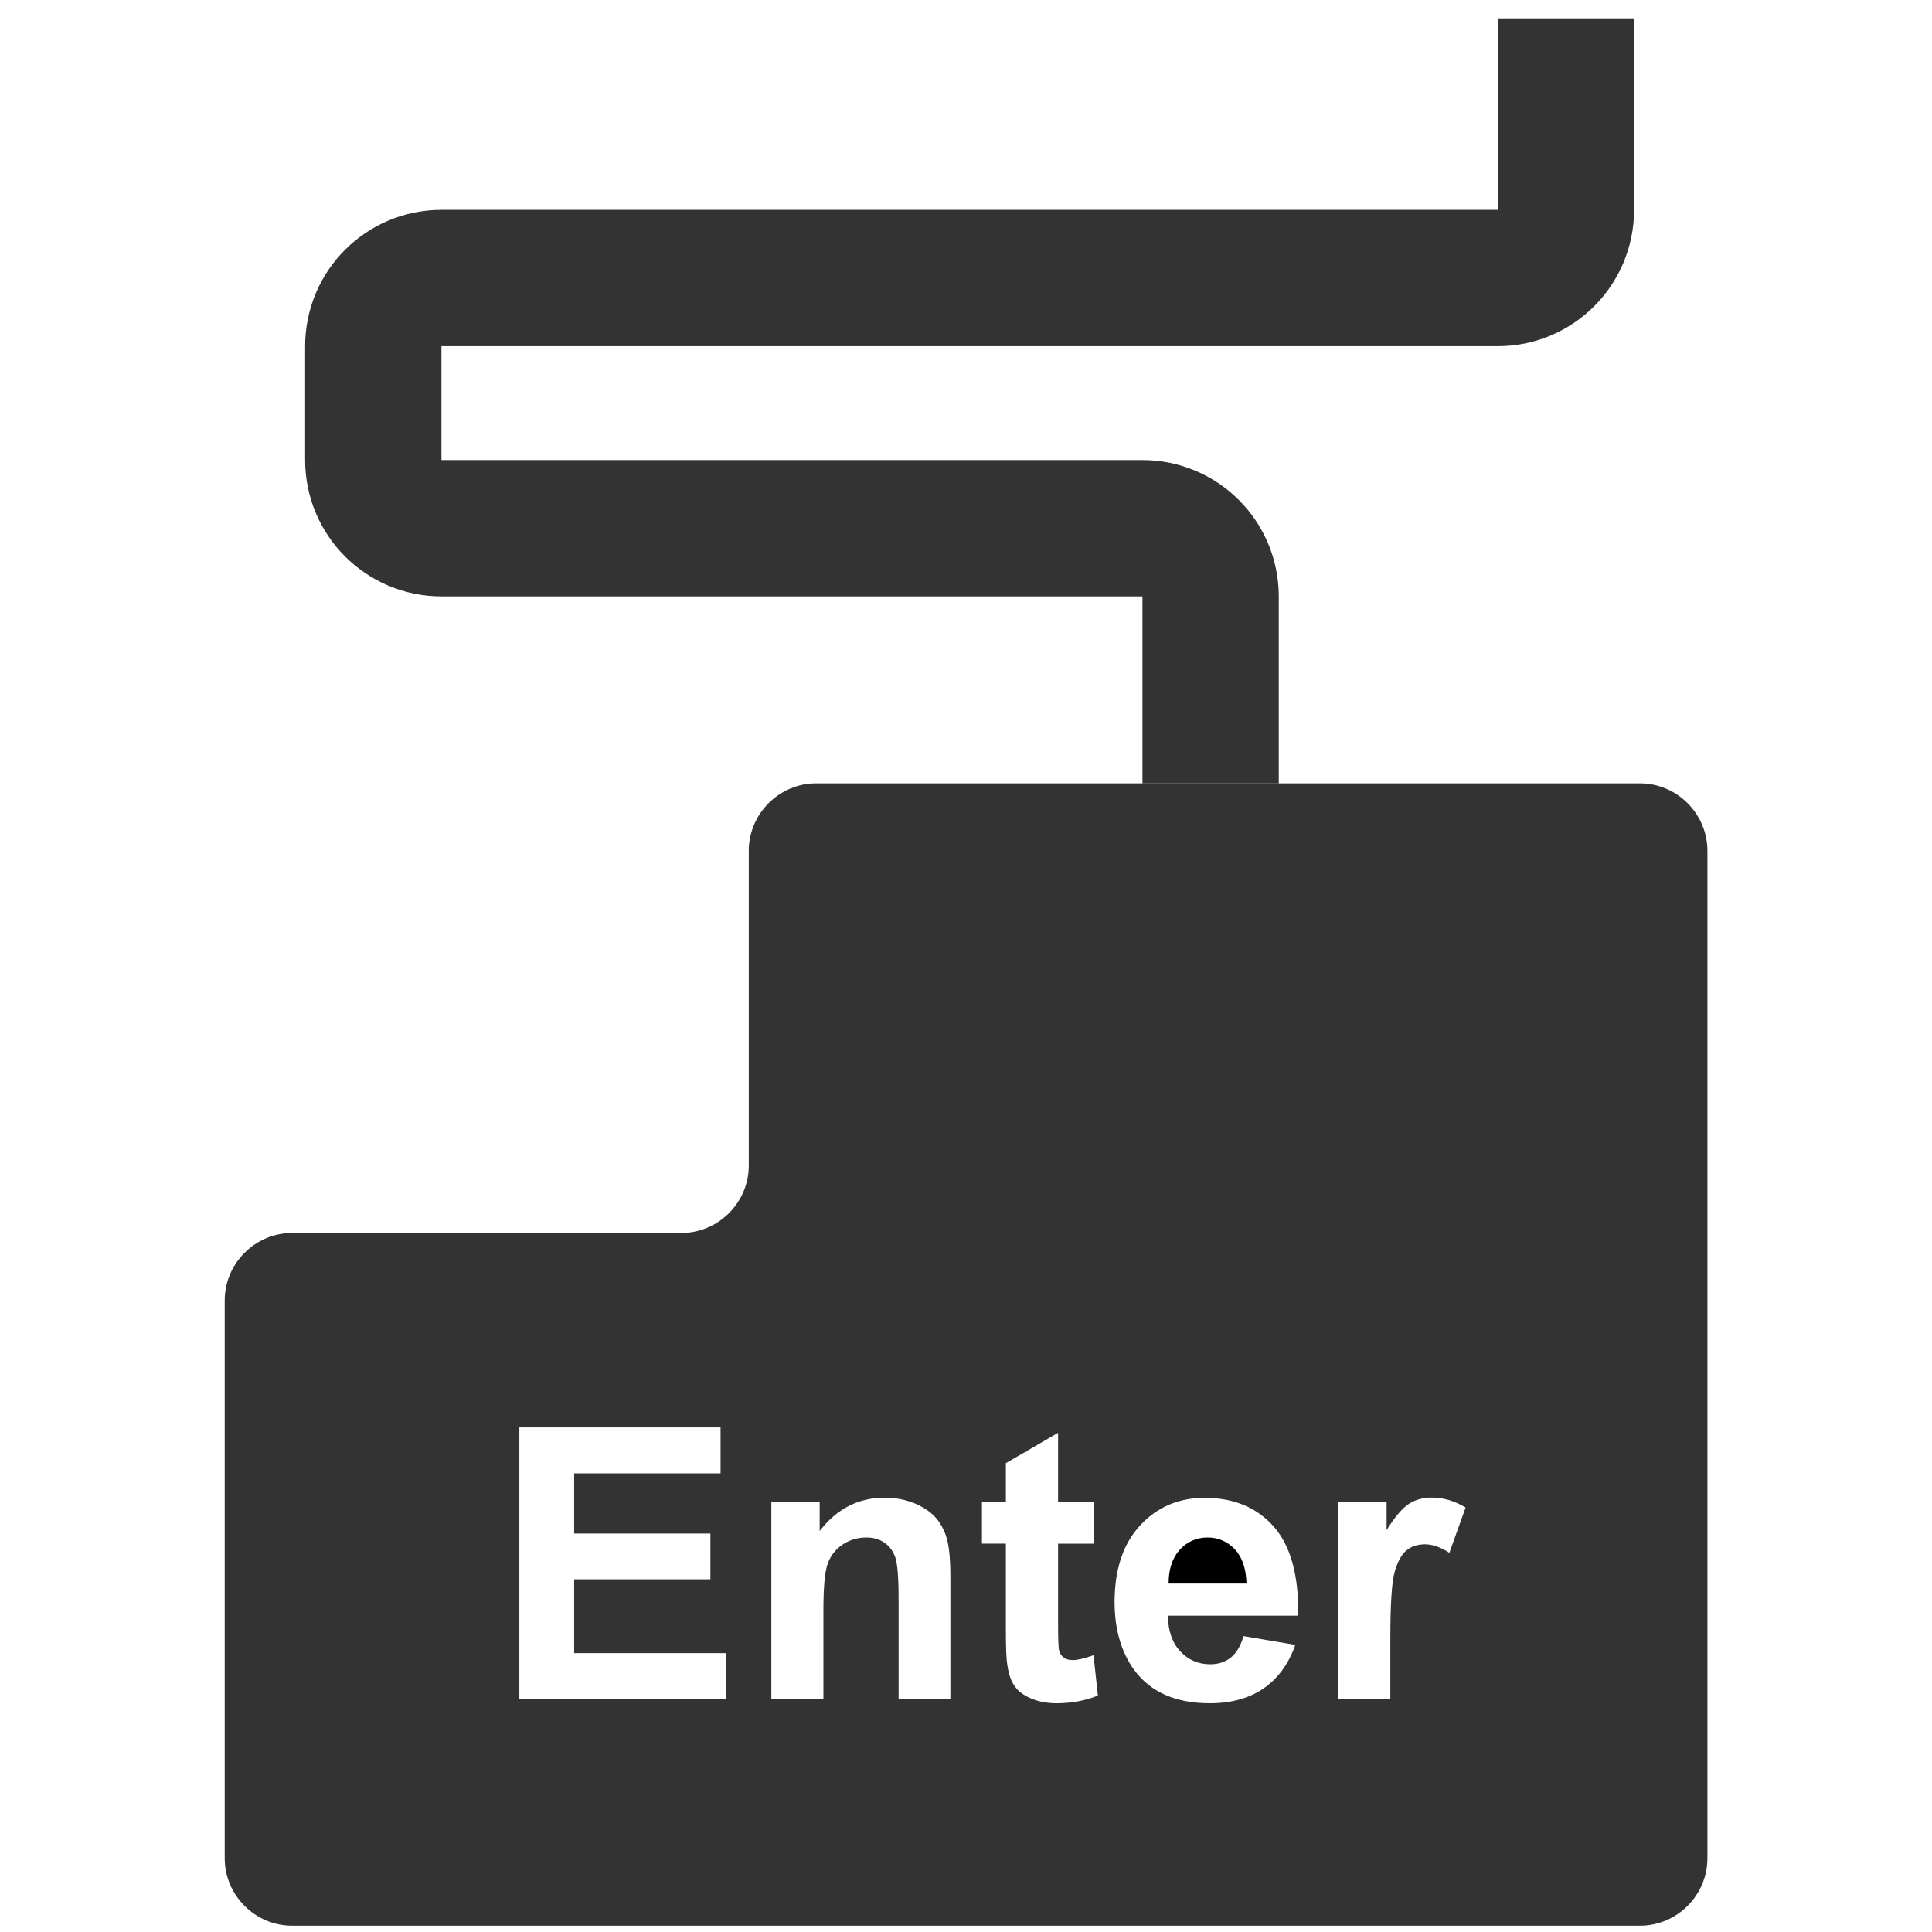 <?xml version="1.0" encoding="utf-8"?>
<!-- Generator: Adobe Illustrator 15.0.0, SVG Export Plug-In . SVG Version: 6.00 Build 0)  -->
<!DOCTYPE svg PUBLIC "-//W3C//DTD SVG 1.1//EN" "http://www.w3.org/Graphics/SVG/1.1/DTD/svg11.dtd">
<svg version="1.1" id="Layer_1" xmlns="http://www.w3.org/2000/svg" xmlns:xlink="http://www.w3.org/1999/xlink" x="0px" y="0px"
	 width="28.346px" height="28.346px" viewBox="0 0 28.346 28.346" enable-background="new 0 0 28.346 28.346" xml:space="preserve">
<path fill="none" stroke="#333333" stroke-width="2" stroke-linejoin="round" stroke-miterlimit="10" d="M22.975,0.269v2.81
	c0,0.552-0.447,1-1,1H6.477c-0.552,0-1,0.447-1,1V6.75c0,0.552,0.448,1,1,1h10.285c0.553,0,1,0.448,1,1v2.744"/>
<g>
	<path d="M17.719,22.558c-0.166,0-0.304,0.062-0.413,0.183c-0.107,0.121-0.161,0.285-0.16,0.493h1.142
		c-0.005-0.221-0.063-0.389-0.171-0.503C18.007,22.615,17.875,22.558,17.719,22.558z"/>
	<path fill="#333333" d="M24.06,11.493H11.977c-0.545,0-0.991,0.445-0.991,0.99v4.617c0,0.544-0.445,0.99-0.989,0.99h-5.71
		c-0.544,0-0.99,0.446-0.99,0.991v8.182c0,0.545,0.446,0.991,0.99,0.991h9.802c0.544,0,1.437,0,1.98,0h7.991
		c0.545,0,0.991-0.446,0.991-0.991v-14.78C25.051,11.94,24.605,11.493,24.06,11.493z M10.648,24.923H7.62v-3.98h2.952v0.674H8.424
		v0.883h1.999v0.671H8.424v1.083h2.224V24.923z M13.948,24.923h-0.764v-1.472c0-0.313-0.017-0.514-0.049-0.604
		c-0.033-0.091-0.085-0.162-0.159-0.213c-0.073-0.051-0.161-0.076-0.265-0.076c-0.132,0-0.25,0.036-0.355,0.108
		c-0.104,0.073-0.177,0.169-0.216,0.288s-0.059,0.341-0.059,0.663v1.306h-0.764v-2.884h0.709v0.424
		c0.251-0.326,0.568-0.489,0.95-0.489c0.168,0,0.322,0.03,0.462,0.091c0.14,0.063,0.245,0.14,0.316,0.232
		c0.072,0.095,0.122,0.201,0.148,0.32c0.028,0.119,0.042,0.291,0.042,0.514v1.792H13.948z M15.503,24.99
		c-0.138,0-0.262-0.023-0.372-0.069s-0.191-0.106-0.243-0.18c-0.052-0.074-0.088-0.173-0.106-0.298
		c-0.018-0.089-0.024-0.268-0.024-0.537v-1.258h-0.351V22.04h0.351v-0.573l0.766-0.445v1.02h0.521v0.607h-0.521v1.162
		c0,0.235,0.005,0.372,0.016,0.411c0.01,0.039,0.032,0.071,0.067,0.097c0.035,0.026,0.078,0.038,0.129,0.038
		c0.07,0,0.174-0.023,0.308-0.072l0.064,0.592C15.928,24.95,15.727,24.99,15.503,24.99z M17.318,24.23
		c0.117,0.125,0.265,0.188,0.439,0.188c0.119,0,0.22-0.033,0.302-0.099c0.081-0.064,0.144-0.171,0.186-0.314l0.76,0.128
		c-0.098,0.278-0.252,0.491-0.463,0.637c-0.211,0.146-0.476,0.22-0.791,0.22c-0.502,0-0.873-0.164-1.113-0.492
		c-0.189-0.263-0.285-0.595-0.285-0.993c0-0.479,0.125-0.854,0.374-1.123c0.25-0.271,0.566-0.406,0.948-0.406
		c0.429,0,0.768,0.143,1.016,0.425c0.248,0.284,0.366,0.719,0.355,1.304h-1.911C17.138,23.927,17.199,24.104,17.318,24.23z
		 M21.265,22.783c-0.128-0.083-0.247-0.125-0.357-0.125c-0.106,0-0.197,0.028-0.271,0.088s-0.132,0.166-0.175,0.318
		c-0.043,0.154-0.063,0.478-0.063,0.968v0.891h-0.764v-2.884h0.709v0.41c0.121-0.193,0.23-0.321,0.327-0.384
		c0.097-0.062,0.207-0.093,0.33-0.093c0.174,0,0.341,0.048,0.502,0.146L21.265,22.783z"/>
</g>
</svg>
